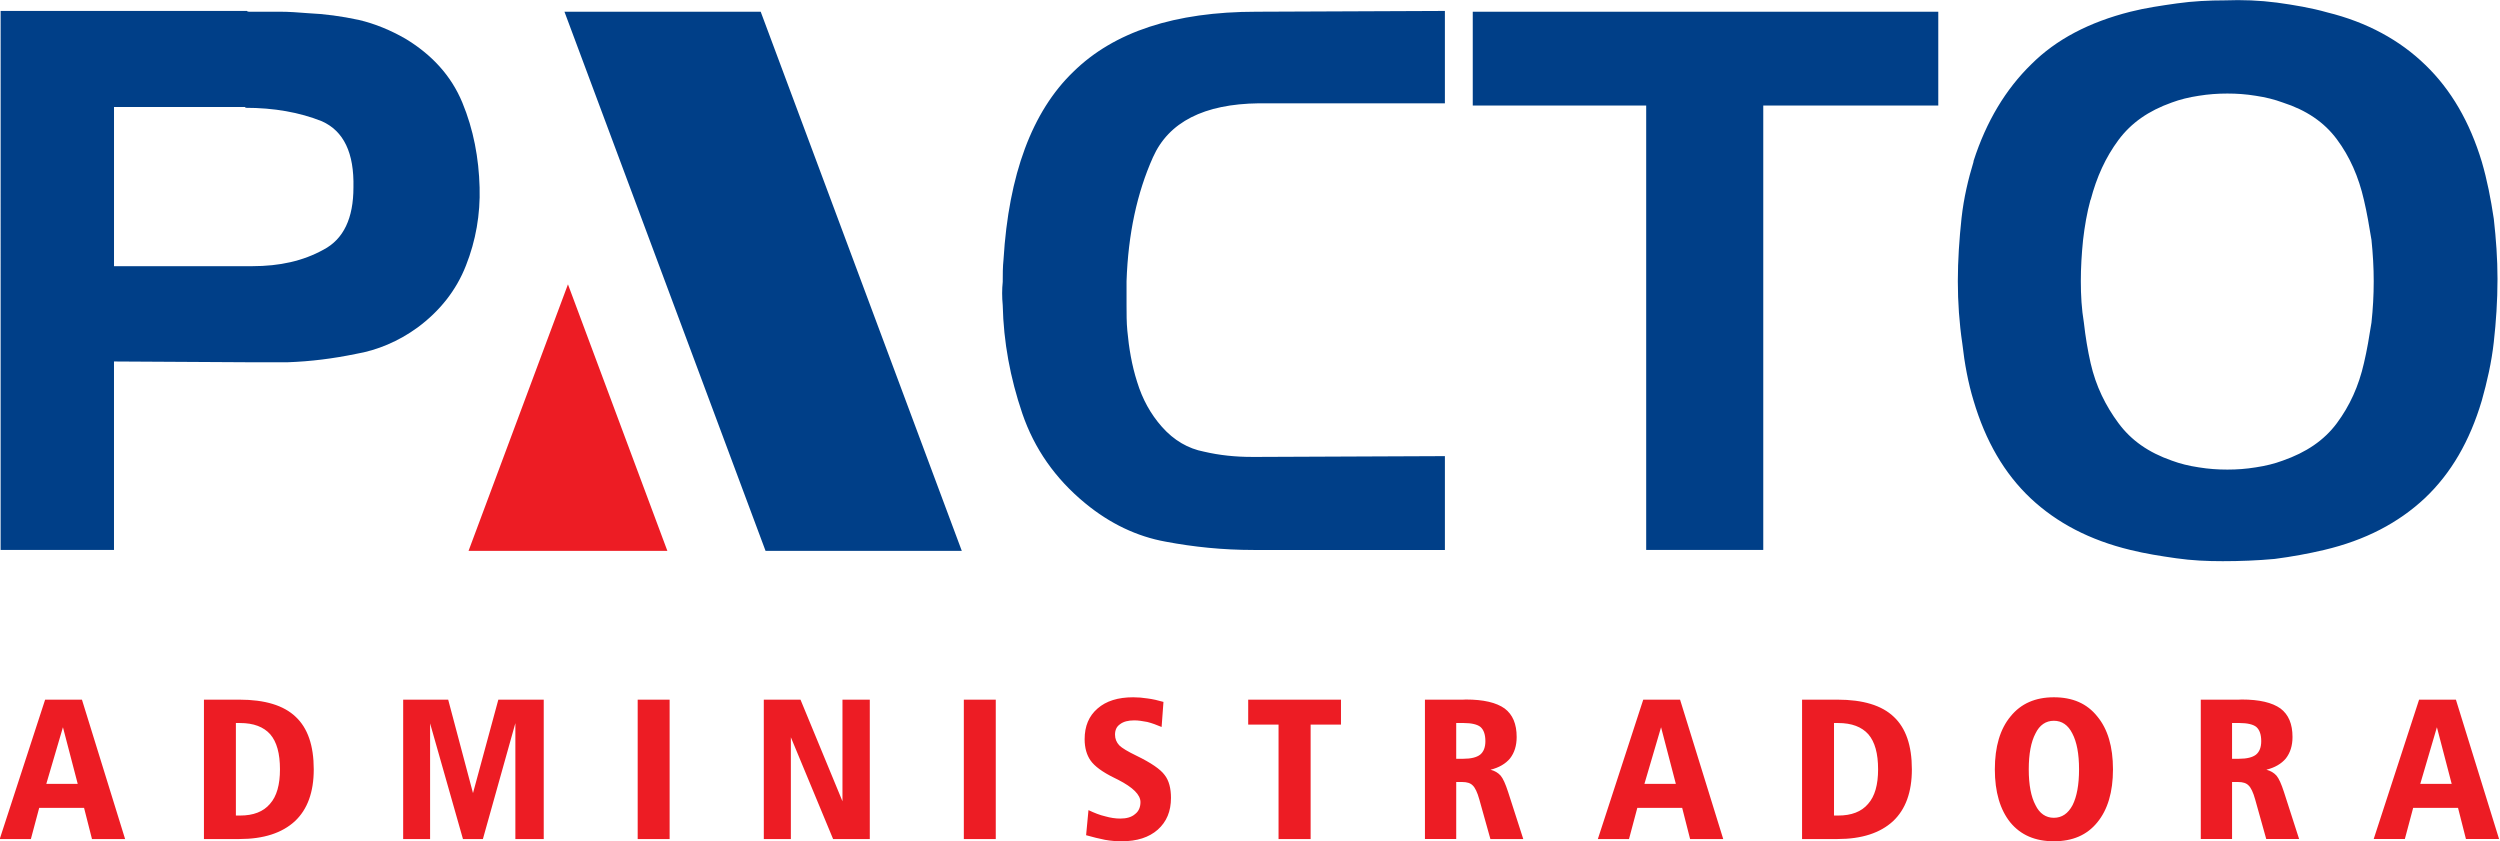<?xml version="1.0" encoding="UTF-8"?>
<svg version="1.1" viewBox="0 0 295.88 99.572" xmlns="http://www.w3.org/2000/svg" xmlns:xlink="http://www.w3.org/1999/xlink">
<g transform="translate(-6297.6 -274.23)">
<g>
<path transform="matrix(1.333 0 0 1.333 6297.8 373.53)" d="m5.438-9.925-1.477 5.027h2.789zm-1.582-2.449h3.269l3.832 12.375h-2.941l-0.703-2.766h-3.984l-0.738 2.766h-2.766zm16.937 2.074v8.215h0.375c1.172 0 2.062-0.34 2.648-1.031 0.609-0.68 0.891-1.711 0.891-3.07 0-1.406-0.281-2.438-0.867-3.117-0.586-0.656-1.477-0.996-2.672-0.996zm-2.836-2.074h3.152c2.25 0 3.926 0.504 4.992 1.523 1.066 0.996 1.605 2.543 1.605 4.664 0 2.016-0.551 3.551-1.676 4.606-1.137 1.043-2.766 1.582-4.922 1.582h-3.152zm17.689 0h3.996l2.203 8.297 2.25-8.297h4.031v12.375h-2.519v-10.289l-2.883 10.289h-1.77l-2.918-10.266v10.266h-2.391zm20.821 0h2.836v12.375h-2.836zm11.197 0h3.258l3.727 9.023v-9.023h2.426v12.375h-3.258l-3.75-9.035v9.035h-2.402zm17.76 0h2.836v12.375h-2.836zm17.725 0.199-0.164 2.227c-0.445-0.188-0.855-0.34-1.266-0.445-0.434-0.082-0.797-0.141-1.16-0.141-0.539 0-0.961 0.105-1.266 0.34-0.305 0.211-0.445 0.516-0.445 0.926 0 0.375 0.129 0.68 0.375 0.949 0.246 0.246 0.762 0.551 1.535 0.926 1.277 0.621 2.121 1.195 2.496 1.711 0.387 0.492 0.562 1.195 0.562 2.027 0 1.195-0.387 2.121-1.172 2.824-0.785 0.691-1.852 1.031-3.211 1.031-0.457 0-0.961-0.035-1.477-0.129-0.516-0.105-1.066-0.234-1.676-0.41l0.211-2.227c0.516 0.246 1.02 0.445 1.488 0.551 0.457 0.129 0.902 0.199 1.336 0.199 0.562 0 1.008-0.129 1.312-0.398 0.328-0.246 0.48-0.621 0.48-1.066 0-0.645-0.656-1.301-1.98-1.98-0.152-0.07-0.281-0.141-0.352-0.176-1.055-0.516-1.746-1.031-2.098-1.535-0.34-0.48-0.527-1.125-0.527-1.887 0-1.16 0.375-2.062 1.148-2.731 0.762-0.668 1.816-0.996 3.164-0.996 0.41 0 0.844 0.035 1.289 0.105 0.445 0.059 0.914 0.164 1.395 0.305zm7.523-0.199h8.238v2.215h-2.695v10.16h-2.848v-10.16h-2.695zm18.469 2.074v3.176h0.609c0.715 0 1.207-0.129 1.512-0.363 0.305-0.246 0.469-0.645 0.469-1.195 0-0.586-0.141-1.008-0.434-1.266-0.27-0.223-0.785-0.352-1.512-0.352zm-2.777-2.074h2.918 0.469c0.164-0.012 0.234-0.012 0.246-0.012 1.57 0 2.707 0.27 3.445 0.797 0.715 0.539 1.066 1.371 1.066 2.531 0 0.773-0.199 1.395-0.586 1.898-0.398 0.48-0.984 0.82-1.734 1.008 0.375 0.094 0.668 0.27 0.891 0.516 0.223 0.258 0.434 0.738 0.668 1.453l1.348 4.184h-2.918l-0.984-3.516c-0.176-0.633-0.375-1.043-0.586-1.242-0.199-0.211-0.516-0.305-0.926-0.305h-0.539v5.062h-2.777zm20.965 2.449-1.477 5.027h2.789zm-1.582-2.449h3.269l3.832 12.375h-2.941l-0.703-2.766h-3.984l-0.738 2.766h-2.766zm16.937 2.074v8.215h0.375c1.172 0 2.062-0.34 2.648-1.031 0.609-0.68 0.891-1.711 0.891-3.07 0-1.406-0.281-2.438-0.867-3.117-0.586-0.656-1.477-0.996-2.672-0.996zm-2.836-2.074h3.152c2.25 0 3.926 0.504 4.992 1.523 1.066 0.996 1.605 2.543 1.605 4.664 0 2.016-0.551 3.551-1.676 4.606-1.137 1.043-2.766 1.582-4.922 1.582h-3.152zm22.354 1.875c-0.703 0-1.266 0.375-1.629 1.125-0.398 0.75-0.598 1.816-0.598 3.188 0 1.371 0.199 2.426 0.598 3.176 0.363 0.75 0.926 1.125 1.629 1.125 0.715 0 1.266-0.375 1.664-1.125 0.375-0.75 0.574-1.805 0.574-3.176 0-1.371-0.199-2.438-0.598-3.188-0.375-0.75-0.926-1.125-1.641-1.125zm0-2.086c1.664 0 2.941 0.551 3.856 1.699 0.926 1.113 1.395 2.684 1.395 4.699s-0.469 3.586-1.395 4.711c-0.914 1.125-2.191 1.676-3.856 1.676-1.652 0-2.941-0.551-3.867-1.676-0.902-1.125-1.371-2.695-1.371-4.711s0.469-3.586 1.395-4.699c0.926-1.148 2.215-1.699 3.844-1.699zm15.823 2.285v3.176h0.609c0.715 0 1.207-0.129 1.512-0.363 0.305-0.246 0.469-0.645 0.469-1.195 0-0.586-0.141-1.008-0.434-1.266-0.27-0.223-0.785-0.352-1.512-0.352zm-2.777-2.074h2.918 0.469c0.164-0.012 0.234-0.012 0.246-0.012 1.57 0 2.707 0.27 3.445 0.797 0.715 0.539 1.066 1.371 1.066 2.531 0 0.773-0.199 1.395-0.586 1.898-0.398 0.48-0.984 0.82-1.734 1.008 0.375 0.094 0.668 0.27 0.891 0.516 0.223 0.258 0.434 0.738 0.668 1.453l1.348 4.184h-2.918l-0.984-3.516c-0.176-0.633-0.375-1.043-0.586-1.242-0.199-0.211-0.516-0.305-0.926-0.305h-0.539v5.062h-2.777zm20.965 2.449-1.477 5.027h2.789zm-1.582-2.449h3.269l3.832 12.375h-2.941l-0.703-2.766h-3.984l-0.738 2.766h-2.766z" fill="#ed1c24" aria-label="ADMINISTRADORA"/>
<path transform="matrix(1.333 0 0 1.333 6413.7 339.32)" d="m24.667-39.657c-4.875 0.059-8.004 1.664-9.398 4.793-1.406 3.141-2.203 6.797-2.344 11.004v2.133c0 0.727 0 1.535 0.07 2.262 0.141 1.535 0.398 3.07 0.867 4.535 0.469 1.535 1.195 2.859 2.203 3.996 1.066 1.207 2.332 1.934 3.727 2.203 1.406 0.328 2.801 0.469 4.266 0.469h0.34 0.27l16.523-0.07v8.332h-16.992c-2.731 0-5.332-0.27-7.805-0.738-2.531-0.457-4.934-1.594-7.125-3.398-2.672-2.191-4.535-4.863-5.602-7.992-1.066-3.141-1.664-6.34-1.734-9.598-0.07-0.738-0.07-1.406 0-2.074 0-0.656 0-1.324 0.07-1.992 0.457-7.535 2.531-13.137 6.199-16.664 3.598-3.539 9-5.332 16.254-5.332l16.734-0.07v8.203zm34.395 0.199h-15.398v-8.332h41.332v8.332h-15.539v39.457h-10.395zm39.457 8.332c-0.328 1.195-0.527 2.391-0.668 3.598-0.129 1.266-0.199 2.461-0.199 3.668 0 1.266 0.07 2.461 0.27 3.668 0.141 1.266 0.34 2.461 0.598 3.598 0.469 2.062 1.336 3.797 2.473 5.332 1.137 1.535 2.66 2.602 4.734 3.328 0.727 0.27 1.523 0.469 2.391 0.598 0.867 0.141 1.676 0.199 2.543 0.199s1.664-0.059 2.531-0.199c0.867-0.129 1.664-0.328 2.391-0.598 2.074-0.727 3.668-1.793 4.805-3.328 1.137-1.535 1.934-3.269 2.402-5.332 0.27-1.137 0.469-2.332 0.668-3.598 0.129-1.207 0.199-2.402 0.199-3.668 0-1.207-0.07-2.402-0.199-3.668-0.199-1.207-0.398-2.402-0.668-3.539-0.469-2.062-1.266-3.867-2.402-5.391-1.137-1.535-2.731-2.602-4.805-3.269-0.727-0.27-1.523-0.469-2.391-0.598-0.867-0.141-1.664-0.199-2.531-0.199s-1.676 0.059-2.543 0.199c-0.867 0.129-1.664 0.328-2.391 0.598-2.074 0.738-3.598 1.805-4.734 3.328-1.137 1.535-1.934 3.269-2.473 5.332zm-10.395-3.398c1.137-3.539 2.871-6.398 5.133-8.602 2.203-2.203 5.133-3.738 8.801-4.664 1.336-0.34 2.731-0.539 4.125-0.738 1.406-0.199 2.871-0.27 4.277-0.27 1.523-0.059 3.059 0 4.594 0.199 1.535 0.211 3.07 0.469 4.465 0.867 3.539 0.867 6.469 2.473 8.73 4.676 2.273 2.191 3.938 5.062 5.004 8.59 0.469 1.605 0.797 3.269 1.066 5.074 0.199 1.793 0.328 3.527 0.328 5.332 0 1.934-0.129 3.797-0.328 5.59-0.199 1.805-0.598 3.539-1.066 5.203-1.066 3.598-2.731 6.469-5.062 8.672-2.344 2.191-5.273 3.727-8.941 4.594-1.395 0.328-2.859 0.598-4.394 0.797-1.535 0.141-3.07 0.199-4.606 0.199-1.395 0-2.731-0.059-4.125-0.258-1.406-0.199-2.731-0.41-4.066-0.738-3.598-0.867-6.539-2.402-8.871-4.594-2.332-2.203-3.996-5.074-5.062-8.672-0.469-1.535-0.797-3.269-0.996-5.062-0.27-1.805-0.398-3.668-0.398-5.531 0-1.875 0.129-3.738 0.328-5.602 0.199-1.805 0.598-3.469 1.066-5.004z" fill="#003f88" aria-label="CTO"/>
<path transform="matrix(1.333 0 0 1.333 6291.1 339.32)" d="m26.659-39.329h-11.66v14.133h12.258c2.473 0 4.535-0.469 6.34-1.465 1.793-0.938 2.66-2.801 2.66-5.531 0.07-3.07-0.867-5.004-2.801-5.871-1.992-0.797-4.266-1.195-6.797-1.195zm-21.727-8.531h21.867c0.059 0.07 0.129 0.07 0.199 0.07h0.129 2.531c0.867 0 1.664 0.059 2.531 0.129 1.535 0.07 3 0.27 4.535 0.598 1.465 0.34 2.871 0.938 4.137 1.664 2.332 1.406 4.066 3.269 5.062 5.672s1.465 4.934 1.535 7.535c0.07 2.391-0.34 4.734-1.207 6.926-0.855 2.203-2.332 4.066-4.324 5.531-1.664 1.207-3.539 2.004-5.473 2.332-1.992 0.41-3.996 0.668-6.059 0.738h-1.605-1.594l-12.199-0.07v16.734h-10.066z" fill="#003f88" aria-label="P"/>
<path transform="matrix(1.333 0 0 -1.333 5712.6 793.7)" d="m506.83 340.79h17.424l-17.854 47.868h-17.424z" fill="#003f88" fill-rule="evenodd"/>
<path transform="matrix(1.333 0 0 -1.333 5712.6 793.7)" d="m480.46 340.79 8.827 23.666 8.826-23.666z" fill="#ed1c24" fill-rule="evenodd"/>
</g>
</g>
</svg>
